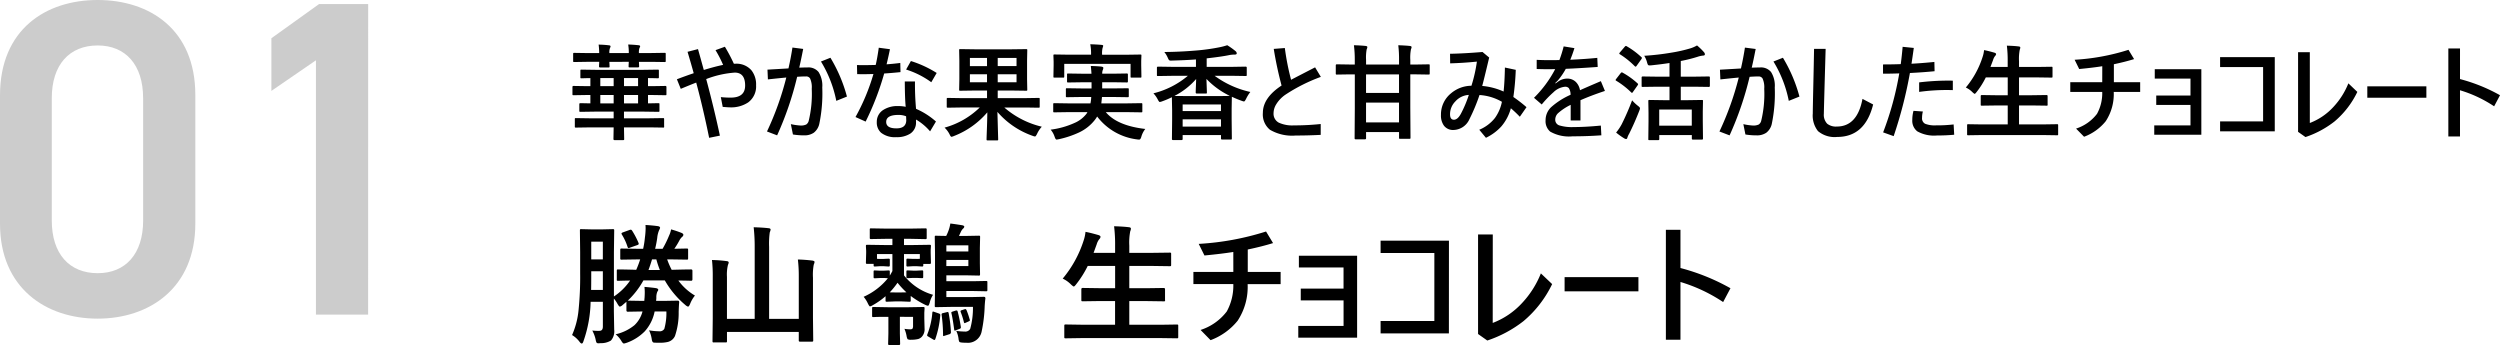 <svg xmlns="http://www.w3.org/2000/svg" width="383.284" height="52.891" viewBox="0 0 383.284 52.891">
  <g id="グループ_18508" data-name="グループ 18508" transform="translate(-426.036 -1720.769)">
    <path id="パス_61973" data-name="パス 61973" d="M32.982-13.938V-33.672c0-10.074-7.038-14.559-14.973-14.559S3.036-43.746,3.036-33.6v19.665C3.036-4.071,10.074.621,18.009.621S32.982-4.071,32.982-13.938Zm-8-19.251v18.768c0,5.106-2.691,8.073-6.969,8.073-4.347,0-7.038-2.967-7.038-8.073V-33.189c0-5.106,2.691-8.073,7.038-8.073C22.287-41.262,24.978-38.3,24.978-33.189Zm34.5-14.421H51.957l-7.314,5.244v8.073l6.831-4.692V0h8Z" transform="translate(423 1769)" fill="#ccc"/>
    <path id="パス_61971" data-name="パス 61971" d="M3.406,16.3l-2.062.031q-.133,0-.156-.031a.269.269,0,0,1-.023-.141V15.047q0-.125.031-.148a.292.292,0,0,1,.148-.023l2.063.031H7.117V13.883H4.188l-2.156.031a.247.247,0,0,1-.156-.031.292.292,0,0,1-.023-.148V12.727q0-.141.18-.141l1.516.031V11.336H2.938l-1.984.031q-.109,0-.133-.039A.292.292,0,0,1,.8,11.18V10.117q0-.172.156-.172l1.984.031h.609V8.742q-.578.008-1.031.023L2.2,8.773a.266.266,0,0,1-.164-.031A.269.269,0,0,1,2.016,8.6V7.617q0-.125.031-.148A.315.315,0,0,1,2.2,7.445l2.164.031H11.7l2.156-.031a.285.285,0,0,1,.172.031.269.269,0,0,1,.023.141V8.6q0,.125-.039.148a.315.315,0,0,1-.156.023l-.2-.008q-.594-.016-1.273-.023V9.977h.688l1.984-.031q.156,0,.156.172V11.18a.315.315,0,0,1-.023.156q-.023.031-.133.031l-1.984-.031h-.687v1.281l1.586-.031q.125,0,.148.031a.269.269,0,0,1,.023.141v.977a.254.254,0,0,1-.027.152.235.235,0,0,1-.145.027L11.8,13.883H8.7v1.023h3.914l2.07-.031q.125,0,.148.031a.269.269,0,0,1,.023.141v1.109a.131.131,0,0,1-.172.172l-2.07-.031H8.7l.031,1.773a.247.247,0,0,1-.031.156.292.292,0,0,1-.148.023H7.242q-.156,0-.156-.18L7.117,16.3Zm5.3-3.68h2.156V11.336H8.7Zm0-2.641h2.156V8.742H8.7ZM5.07,12.617H7.117V11.336H5.07Zm0-2.641H7.117V8.742H5.07ZM4.813,3.609a14.379,14.379,0,0,1,1.6.109q.227.023.227.164a.512.512,0,0,1-.078.234,1.787,1.787,0,0,0-.1.789H9.438a7,7,0,0,0-.094-1.312q.7.016,1.594.109.242.031.242.164a.456.456,0,0,1-.094.234,1.983,1.983,0,0,0-.094.8h1.914l2.016-.031q.133,0,.156.039a.292.292,0,0,1,.023.148V6.109q0,.125-.031.148a.292.292,0,0,1-.148.023L12.906,6.25H10.992l.031.688q0,.164-.18.164H9.594A.266.266,0,0,1,9.43,7.07a.248.248,0,0,1-.023-.133q0-.031.008-.258.016-.266.023-.43H6.461l.031.7q0,.117-.039.141a.292.292,0,0,1-.148.023H5.055q-.18,0-.18-.164,0-.047.008-.273.023-.313.023-.43H3.1l-2.016.031A.247.247,0,0,1,.93,6.25a.269.269,0,0,1-.023-.141V5.063q0-.133.039-.164a.244.244,0,0,1,.141-.023L3.1,4.906h1.8A9.543,9.543,0,0,0,4.813,3.609Zm20.734,2.93h.227a3.039,3.039,0,0,1,2.461,1,3.49,3.49,0,0,1,.719,2.313,3.031,3.031,0,0,1-1.211,2.617,4.715,4.715,0,0,1-2.82.758q-.25,0-1.086-.07l-.289-1.5a13.962,13.962,0,0,0,1.508.078q2.219,0,2.219-1.852,0-1.984-1.594-1.984a15.139,15.139,0,0,0-4.375.992q1.2,4.469,2.1,8.672l-1.648.336q-.945-4.617-1.984-8.469-.953.367-2.367.961l-.594-1.469q1.328-.508,2.578-.93-.3-1.1-.945-3.281l1.6-.414q.219.758.891,3.2,1.711-.523,2.961-.781a17.75,17.75,0,0,0-1.164-2.258l1.438-.523A25.778,25.778,0,0,1,25.547,6.539Zm10.023.6q.992-.031,1.281-.031a1.992,1.992,0,0,1,1.68.7,3.907,3.907,0,0,1,.57,2.367,22.981,22.981,0,0,1-.461,5.609,2.347,2.347,0,0,1-.844,1.336,2.509,2.509,0,0,1-1.492.4,10.594,10.594,0,0,1-1.7-.133l-.32-1.586a9.083,9.083,0,0,0,1.453.211,1.9,1.9,0,0,0,.906-.156.968.968,0,0,0,.375-.547,17.422,17.422,0,0,0,.469-4.93A3.267,3.267,0,0,0,37.234,8.8a.682.682,0,0,0-.625-.312q-.594,0-1.359.055a49.078,49.078,0,0,1-3.07,8.977l-1.555-.594a45.028,45.028,0,0,0,2.961-8.273q-1.328.125-2.82.289L30.7,7.445q2.211-.125,3.219-.187.383-1.7.609-3.2l1.648.211Q35.812,6.125,35.57,7.141ZM38.9,6.2l1.453-.578a22.933,22.933,0,0,1,2.531,5.953l-1.633.656A18.309,18.309,0,0,0,38.9,6.2Zm10.063.43q1.172-.086,2.1-.211l.031,1.406q-1.539.156-2.5.211a42.479,42.479,0,0,1-2.844,7.375l-1.555-.7a31.722,31.722,0,0,0,2.75-6.594q-1.211.031-1.727.031l-.766-.016-.031-1.391q.367.016,1.086.016.578,0,1.789-.031.25-1.086.469-2.641l1.711.227Q49.3,5.219,48.961,6.633Zm2.93,6.508q-.125-1.2-.141-3.883h1.563a41.416,41.416,0,0,0,.164,4.2A11.41,11.41,0,0,1,56.531,15.4l-.9,1.508a8.475,8.475,0,0,0-2.156-1.812v.4A2.01,2.01,0,0,1,52.6,17.25a3.771,3.771,0,0,1-2.164.547,3.4,3.4,0,0,1-2.328-.687,2.088,2.088,0,0,1-.648-1.633,2.133,2.133,0,0,1,1.07-1.9,3.969,3.969,0,0,1,2.156-.547A5.852,5.852,0,0,1,51.891,13.141Zm.063,1.461a3.058,3.058,0,0,0-1.18-.211q-1.875,0-1.875,1.07,0,.992,1.57.992,1.508,0,1.508-1.281a.829.829,0,0,0-.008-.094Zm0-7.172.734-1.3a16.725,16.725,0,0,1,3.953,1.828l-.828,1.422A13.28,13.28,0,0,0,51.953,7.43Zm8.422,5.82-2,.031a.285.285,0,0,1-.172-.031.315.315,0,0,1-.023-.156V11.953q0-.125.039-.148a.315.315,0,0,1,.156-.023l2,.031h3.984V10.648H62.469l-2.211.031q-.125,0-.148-.031a.269.269,0,0,1-.023-.141l.031-1.586V6.07l-.031-1.594q0-.133.031-.156a.269.269,0,0,1,.141-.023l2.211.031h5.664L70.352,4.3a.247.247,0,0,1,.156.031.292.292,0,0,1,.023.148L70.5,6.07V8.922l.031,1.586q0,.125-.031.148a.292.292,0,0,1-.148.023l-2.219-.031H66v1.164h4.258l2-.031a.247.247,0,0,1,.156.031.269.269,0,0,1,.023.141v1.141a.276.276,0,0,1-.027.156q-.027.031-.152.031l-2-.031h-3.25a13.546,13.546,0,0,0,5.75,2.945,4.25,4.25,0,0,0-.727,1.1q-.2.4-.32.4a1.834,1.834,0,0,1-.383-.109,12.6,12.6,0,0,1-5.375-3.664l.117,4.2q0,.125-.031.148a.292.292,0,0,1-.148.023H64.484a.285.285,0,0,1-.172-.031.269.269,0,0,1-.023-.141q0-.117.023-.773.078-1.953.094-3.359A12.746,12.746,0,0,1,59.3,17.617a1.513,1.513,0,0,1-.383.125q-.133,0-.3-.383a3.843,3.843,0,0,0-.766-1.023,12.466,12.466,0,0,0,5.391-3.086Zm8.508-7.594H66v1.25h2.883Zm0,3.727V8.156H66V9.383ZM61.734,6.906h2.625V5.656H61.734Zm0,2.477h2.625V8.156H61.734ZM76.75,13.961l-2.062.031a.247.247,0,0,1-.156-.031.269.269,0,0,1-.023-.141V12.773a.266.266,0,0,1,.031-.164.292.292,0,0,1,.148-.023l2.063.031h3.469a6.519,6.519,0,0,0,.117-.977H78.8l-2.172.031q-.133,0-.156-.031a.269.269,0,0,1-.023-.141V10.484a.266.266,0,0,1,.031-.164.292.292,0,0,1,.148-.023l2.172.031h1.586V9.383H78.906L76.8,9.414q-.125,0-.148-.039a.292.292,0,0,1-.023-.148V8.234a.285.285,0,0,1,.031-.172.244.244,0,0,1,.141-.023l2.109.031h1.461q-.016-.391-.1-1.187,1.18.039,1.633.1.289.047.289.2a.944.944,0,0,1-.094.336,1.483,1.483,0,0,0-.078.547h1.648l2.094-.031q.141,0,.164.039a.247.247,0,0,1,.031.156v.992q0,.133-.039.164a.315.315,0,0,1-.156.023l-2.094-.031H82.016v.945h1.727L85.9,10.3q.141,0,.172.039a.292.292,0,0,1,.023.148V11.5q0,.125-.039.148a.315.315,0,0,1-.156.023l-2.156-.031H81.984q-.008.109-.1.977h4.031l2.07-.031q.133,0,.164.039a.292.292,0,0,1,.023.148V13.82a.235.235,0,0,1-.027.145.274.274,0,0,1-.16.027l-2.07-.031H82.57q1.734,2.078,6.055,2.578a3.45,3.45,0,0,0-.609,1.2q-.125.43-.32.43a1.8,1.8,0,0,1-.352-.031,9.06,9.06,0,0,1-6.1-3.508,4.248,4.248,0,0,1-.383.563,6.652,6.652,0,0,1-2.375,1.875,14.57,14.57,0,0,1-3.094,1.039q-.32.062-.367.063-.156,0-.3-.43a3.276,3.276,0,0,0-.609-1.094,12.622,12.622,0,0,0,3.648-1.023A4.633,4.633,0,0,0,79.617,14.2l.141-.242Zm8.992-8.8,2.117-.031q.125,0,.148.031a.292.292,0,0,1,.023.148L88,6.1v.672L88.031,8.5q0,.125-.031.148a.269.269,0,0,1-.141.023H86.547q-.133,0-.156-.031a.269.269,0,0,1-.023-.141V6.563H76.2V8.5q0,.125-.039.148a.315.315,0,0,1-.156.023H74.719q-.133,0-.156-.031a.269.269,0,0,1-.023-.141l.031-1.727V6.227L74.539,5.3q0-.133.031-.156a.292.292,0,0,1,.148-.023l2.109.031h3.484V5.078a7.065,7.065,0,0,0-.125-1.523q.922.023,1.727.094.258.023.258.148a1.429,1.429,0,0,1-.094.32A3.551,3.551,0,0,0,82,5.078v.078Zm6.883,3.234-2.047.031q-.125,0-.148-.031a.269.269,0,0,1-.023-.141V7.141q0-.156.172-.156l2.047.031h3.766V5.883q-1.57.117-3.617.172-.164.008-.211.008a.415.415,0,0,1-.312-.094,2.089,2.089,0,0,1-.18-.344,3.821,3.821,0,0,0-.531-.883q2.453-.016,5.234-.258,1.578-.148,3.023-.43a9.979,9.979,0,0,0,1.391-.352,11,11,0,0,1,1.3.93.456.456,0,0,1,.156.32q0,.188-.336.188a4.044,4.044,0,0,0-.867.086q-1.086.227-3.406.492v1.3h3.922L104,6.984q.18,0,.18.156V8.25q0,.125-.031.148a.292.292,0,0,1-.148.023l-2.047-.031h-2.7a14.5,14.5,0,0,0,5.477,2.477,5.8,5.8,0,0,0-.641,1.031q-.211.43-.336.43a1.82,1.82,0,0,1-.367-.109,16.005,16.005,0,0,1-1.492-.617v.039l-.031,1.773v1.664l.031,2.93q0,.109-.039.133a.315.315,0,0,1-.156.023h-1.289q-.18,0-.18-.156v-.531H94.352v.609q0,.156-.172.156h-1.3q-.172,0-.172-.156l.031-2.961V13.672l-.039-2a13.232,13.232,0,0,1-1.469.625,1.674,1.674,0,0,1-.383.109q-.117,0-.32-.4a4.087,4.087,0,0,0-.656-.93,13.007,13.007,0,0,0,5.281-2.687Zm.469,3.086,1.914.016H99.57q1.57,0,2.016-.031A12.264,12.264,0,0,1,98,8.867l.07,2.063q0,.133-.031.156a.292.292,0,0,1-.148.023H96.516q-.164,0-.164-.18,0-.109.031-.906.031-.742.039-1.141A11.215,11.215,0,0,1,93.094,11.477Zm1.258,4.7h5.875V15.063H94.352Zm0-3.391V13.8h5.875V12.789ZM110.977,9q.3-.164,3.68-1.906l.883,1.461a25.966,25.966,0,0,0-5.414,2.719,4.877,4.877,0,0,0-1.437,1.5,2.643,2.643,0,0,0-.4,1.344,1.544,1.544,0,0,0,.8,1.453,4.912,4.912,0,0,0,2.313.422,38.663,38.663,0,0,0,4.117-.211v1.664q-1.945.1-3.828.1a6.709,6.709,0,0,1-3.953-.883,3.027,3.027,0,0,1-1.086-2.594q0-2.3,2.867-4.187a55.812,55.812,0,0,1-1.2-5.617l1.7-.133A37.938,37.938,0,0,0,110.977,9Zm8.992-.828-1.984.031q-.109,0-.133-.039a.315.315,0,0,1-.023-.156V6.8q0-.172.156-.172l1.984.031h.773V5.977a17.193,17.193,0,0,0-.133-2.273q1.078.031,1.8.109.258.031.258.18a.942.942,0,0,1-.1.336,6.871,6.871,0,0,0-.094,1.617v.719h5.055v-.7a17.4,17.4,0,0,0-.117-2.258q1.094.031,1.781.109.258.031.258.18a.78.78,0,0,1-.086.3,6.524,6.524,0,0,0-.109,1.648v.719h.828l1.969-.031a.247.247,0,0,1,.156.031.269.269,0,0,1,.023.141v1.2q0,.141-.039.172a.244.244,0,0,1-.141.023l-1.969-.031h-.828V13.2l.031,4.68q0,.125-.039.148a.244.244,0,0,1-.141.023H127.7q-.125,0-.148-.031a.269.269,0,0,1-.023-.141v-.867h-5.055v.961q0,.156-.18.156h-1.406q-.172,0-.172-.156l.031-4.625V8.172Zm7.555,7.359V12.5h-5.055v3.031Zm-5.055-4.516h5.055V8.172h-5.055ZM143.3,12.375a7.876,7.876,0,0,0-3.437-1.039,27.883,27.883,0,0,1-1.555,3.727,2.746,2.746,0,0,1-2.43,1.633,1.737,1.737,0,0,1-1.461-.656,2.629,2.629,0,0,1-.461-1.648,4.168,4.168,0,0,1,1.547-3.32,4.89,4.89,0,0,1,3.125-1.156,22.5,22.5,0,0,0,.836-3.7q-2.086.211-4.1.266l-.016-1.469q2.047-.031,4.977-.273l1.023.852q-.836,3.531-1.07,4.352a10.174,10.174,0,0,1,3.281.859q.156-1.469.2-3.68l1.664.352a39.557,39.557,0,0,1-.367,4.164A22.182,22.182,0,0,1,147.07,13.2l-1.023,1.469a17.957,17.957,0,0,0-1.375-1.3,7.164,7.164,0,0,1-1.477,2.8,7.7,7.7,0,0,1-2.344,1.727l-1.023-1.234a6.009,6.009,0,0,0,2.4-1.8A6.416,6.416,0,0,0,143.3,12.375Zm-5.07-1.055a2.963,2.963,0,0,0-2.07,1,2.776,2.776,0,0,0-.812,1.961q0,.844.594.844.563,0,1.055-.891A17.662,17.662,0,0,0,138.227,11.32ZM153.781,5.93q2.273-.1,4.141-.289l.063,1.391q-2.781.2-4.891.289a10.343,10.343,0,0,1-1.25,1.82l-.367.352.047.07.4-.289A2.36,2.36,0,0,1,153.3,8.82a1.841,1.841,0,0,1,1.336.516,2.322,2.322,0,0,1,.633,1.266q.648-.3,3.2-1.391l.625,1.5q-2.141.711-3.75,1.422v3.109h-1.5v-2.4a8.441,8.441,0,0,0-1.937,1.281,1.358,1.358,0,0,0-.43.953.9.9,0,0,0,.609.914,6.643,6.643,0,0,0,2.234.258q1.8,0,4.148-.227l.078,1.492q-2.148.156-4.414.156a5.79,5.79,0,0,1-3.437-.727,2.1,2.1,0,0,1-.7-1.75,2.75,2.75,0,0,1,.844-1.984,11.271,11.271,0,0,1,2.984-1.906,1.8,1.8,0,0,0-.266-1.023.745.745,0,0,0-.586-.211,2.923,2.923,0,0,0-1.766.844,16.044,16.044,0,0,0-1.8,1.875l-1.187-1.023a17.6,17.6,0,0,0,3.25-4.4q-.453.016-1.266.016-.516,0-1.57-.031V5.945q1.008.047,1.781.047,1.1,0,1.7-.016a19.455,19.455,0,0,0,.656-2.094l1.648.266Q154.141,5.055,153.781,5.93Zm13.336,4.133-2.227.031q-.125,0-.148-.031a.269.269,0,0,1-.023-.141V8.648q0-.156.172-.156l2.227.031h1.875V6.43q-1.2.188-2.773.352-.187.016-.281.016a.294.294,0,0,1-.25-.094,1.531,1.531,0,0,1-.125-.328,3.68,3.68,0,0,0-.445-1.055,38.619,38.619,0,0,0,4.141-.477,22.5,22.5,0,0,0,2.914-.656,4.9,4.9,0,0,0,1.039-.453,9.558,9.558,0,0,1,1.063,1.031.5.5,0,0,1,.141.32q0,.18-.227.2a3.656,3.656,0,0,0-.859.18,22.393,22.393,0,0,1-2.609.656v2.4h2.094l2.211-.031a.138.138,0,0,1,.156.156V9.922q0,.172-.156.172l-2.211-.031h-2.094v2.063h1.148l2.086-.031q.125,0,.148.031a.269.269,0,0,1,.023.141l-.031,1.6V15.3l.031,2.719q0,.156-.172.156h-1.359q-.18,0-.18-.156v-.547h-4.992V18.1q0,.156-.172.156h-1.312a.285.285,0,0,1-.172-.031.2.2,0,0,1-.023-.125l.031-2.75V14.094l-.031-1.828q0-.125.039-.148a.315.315,0,0,1,.156-.023l2.078.031h.977V10.063Zm.3,3.5v2.477h4.992V13.563Zm-6.609,3.531a8.037,8.037,0,0,0,.852-1.266,38.083,38.083,0,0,0,1.6-3.68,6.145,6.145,0,0,0,.859.82q.352.266.352.4a1.674,1.674,0,0,1-.109.383q-.734,1.883-1.555,3.523a2.813,2.813,0,0,0-.273.6q-.047.211-.2.211a.7.7,0,0,1-.289-.109A9.671,9.671,0,0,1,160.813,17.094Zm1.633-13.227a12.011,12.011,0,0,1,2.227,1.648.189.189,0,0,1,.094.141.531.531,0,0,1-.094.2l-.719,1.008q-.086.125-.148.125a.318.318,0,0,1-.141-.078,12.628,12.628,0,0,0-2.258-1.812q-.109-.062-.109-.109a.438.438,0,0,1,.109-.2l.734-.859q.109-.117.172-.117A.282.282,0,0,1,162.445,3.867Zm-.625,4.047a11.894,11.894,0,0,1,2.273,1.633q.094.094.094.125a.531.531,0,0,1-.094.2l-.719,1.023q-.07.109-.125.109t-.148-.094a12.317,12.317,0,0,0-2.258-1.75q-.109-.063-.109-.109a.344.344,0,0,1,.094-.187l.672-.867q.109-.133.18-.133A.325.325,0,0,1,161.82,7.914ZM181.6,7.141q.992-.031,1.281-.031a1.992,1.992,0,0,1,1.68.7,3.907,3.907,0,0,1,.57,2.367,22.981,22.981,0,0,1-.461,5.609,2.347,2.347,0,0,1-.844,1.336,2.509,2.509,0,0,1-1.492.4,10.594,10.594,0,0,1-1.7-.133l-.32-1.586a9.083,9.083,0,0,0,1.453.211,1.9,1.9,0,0,0,.906-.156.968.968,0,0,0,.375-.547,17.422,17.422,0,0,0,.469-4.93,3.267,3.267,0,0,0-.258-1.578.682.682,0,0,0-.625-.312q-.594,0-1.359.055a49.079,49.079,0,0,1-3.07,8.977l-1.555-.594a45.028,45.028,0,0,0,2.961-8.273q-1.328.125-2.82.289l-.062-1.492q2.211-.125,3.219-.187.383-1.7.609-3.2l1.648.211Q181.844,6.125,181.6,7.141ZM184.93,6.2l1.453-.578a22.933,22.933,0,0,1,2.531,5.953l-1.633.656A18.309,18.309,0,0,0,184.93,6.2Zm6.227-1.937h1.773q-.273,9.383-.273,9.938a1.979,1.979,0,0,0,.516,1.539,2.142,2.142,0,0,0,1.469.43q3.141,0,3.938-4.242l1.633.859q-1.242,4.977-5.508,4.977a3.958,3.958,0,0,1-2.945-.891,3.846,3.846,0,0,1-.8-2.7q0-.625.078-4.164Q191.117,6.5,191.156,4.266Zm13.063,3.758q-1.344.047-2.492.047V6.648q1.4,0,2.719-.047.172-1.289.289-2.656l1.711.172q-.211,1.523-.352,2.422,1.625-.086,3.508-.273l.031,1.422q-1.742.172-3.781.273a66.669,66.669,0,0,1-2.492,9.68l-1.617-.578A47.262,47.262,0,0,0,204.219,8.023Zm2.18,5.742,1.438.1a3.955,3.955,0,0,0-.125.977.921.921,0,0,0,.477.906,4.016,4.016,0,0,0,1.664.242,21.853,21.853,0,0,0,2.7-.141l.086,1.578q-1.234.117-2.656.117a5.225,5.225,0,0,1-3.008-.641,2.054,2.054,0,0,1-.758-1.766A5.241,5.241,0,0,1,206.4,13.766Zm.867-2.906V9.4a37.856,37.856,0,0,1,4.586-.273q.391,0,.578.016v1.445q-.187-.016-.609-.016A30.693,30.693,0,0,0,207.266,10.859Zm9.563,6.617-2.031.031a.247.247,0,0,1-.156-.031.269.269,0,0,1-.023-.141V15.984q0-.125.039-.148a.244.244,0,0,1,.141-.023l2.031.031h4.016V12.938h-1.758l-2.211.031q-.125,0-.148-.031a.269.269,0,0,1-.023-.141v-1.3q0-.156.172-.156l2.211.031h1.758V8.633h-3.359a12.475,12.475,0,0,1-1.406,2.234q-.219.289-.3.289-.07,0-.352-.258a3.454,3.454,0,0,0-1.008-.711,13.827,13.827,0,0,0,2.57-4.68,4.67,4.67,0,0,0,.227-1.055q.57.1,1.555.383.289.078.289.242a.535.535,0,0,1-.164.289,1.79,1.79,0,0,0-.3.609L218.2,7.031h2.641V6.2a18.74,18.74,0,0,0-.125-2.43q1.117.031,1.8.117.258.023.258.172a.861.861,0,0,1-.078.32,7.2,7.2,0,0,0-.117,1.773v.883h2.75l2.2-.031q.141,0,.164.031a.269.269,0,0,1,.023.141v1.32q0,.125-.031.148a.315.315,0,0,1-.156.023l-2.2-.031h-2.75v2.734h2l2.211-.031q.172,0,.172.156v1.3a.131.131,0,0,1-.172.172l-2.211-.031h-2v2.906h3.789l2.031-.031q.133,0,.156.031a.269.269,0,0,1,.023.141v1.352a.235.235,0,0,1-.027.145.254.254,0,0,1-.152.027l-2.031-.031ZM235.344,6.922q-1.406.227-3.539.43l-.7-1.422a33.468,33.468,0,0,0,8.258-1.523l.859,1.422q-1.328.414-3.1.789v2.75h4.031v1.492H237.1a7.564,7.564,0,0,1-1.227,4.492,7.7,7.7,0,0,1-3.32,2.383l-1.227-1.25a6.575,6.575,0,0,0,3.211-2.266,6.561,6.561,0,0,0,.8-3.359h-4.9V9.367h4.9Zm13.523,4.492V8.82h-5.477V7.383h7.141V17.43h-7.219V15.992h5.555V12.859h-5.25V11.414Zm12.922,5.492h-8.383V15.383H260V7.047h-6.594V5.531h8.383Zm5.375-1.281a9.487,9.487,0,0,0,3.609-2.453,11.57,11.57,0,0,0,2.3-3.625l1.375,1.313a13.628,13.628,0,0,1-3.5,4.531,14.782,14.782,0,0,1-4.453,2.391l-1.133-.8V4.773h1.8Zm8.813-5.617h9.055V11.75h-9.055Zm14.211-1.117a25.821,25.821,0,0,1,6.133,2.477l-.9,1.7a19.468,19.468,0,0,0-5.234-2.461v7.086H288.4V4.2h1.789Z" transform="translate(513 1724)"/>
    <path id="パス_61972" data-name="パス 61972" d="M19.58,16.082a4.838,4.838,0,0,0-.742,1.279q-.176.42-.322.42a1.169,1.169,0,0,1-.42-.264,13.917,13.917,0,0,1-3.135-3.76H11.68a12.788,12.788,0,0,1-2.4,3.105l2.266.039h.273q0-.127.039-.508.029-.5.029-.82a7.1,7.1,0,0,0-.049-.82q1.172.1,1.738.186.381.059.381.283a.534.534,0,0,1-.137.254,2.288,2.288,0,0,0-.156.986l-.039.439h1.113l2.2-.039q.225,0,.225.244-.049.566-.078,1.475a10.9,10.9,0,0,1-.566,3.7,1.635,1.635,0,0,1-1.123.918,5.017,5.017,0,0,1-1.23.117q-.664,0-.879-.02-.254-.029-.322-.479a4.843,4.843,0,0,0-.42-1.406,9.033,9.033,0,0,0,1.543.146.8.8,0,0,0,.8-.381,9,9,0,0,0,.313-2.656H13.4a6.374,6.374,0,0,1-1.523,3.057A7.343,7.343,0,0,1,9.18,23.3a3.276,3.276,0,0,1-.479.137q-.166,0-.381-.361a3.836,3.836,0,0,0-.9-1.055,6.959,6.959,0,0,0,2.891-1.4,4.414,4.414,0,0,0,1.23-2.1l-2.266.039q-.2,0-.2-.225v-1.3l-.586.5a.934.934,0,0,1-.42.244q-.117,0-.361-.42a4.754,4.754,0,0,0-.557-.82v1.953L7.2,21.3a2.162,2.162,0,0,1-.5,1.68,2.932,2.932,0,0,1-1.6.4q-.225.02-.3.02a.35.35,0,0,1-.322-.127,2.23,2.23,0,0,1-.127-.469,5.266,5.266,0,0,0-.508-1.357q.547.049.889.049.146,0,.273-.01.459-.029.459-.664V17.039H3.584a19.318,19.318,0,0,1-1.1,6.055q-.107.342-.254.342t-.342-.264A4.025,4.025,0,0,0,.742,22.137a12.3,12.3,0,0,0,.986-3.74,50.553,50.553,0,0,0,.254-5.723V9.422L1.943,6.111q0-.156.039-.186A.365.365,0,0,1,2.168,5.9l1.611.039H5.322L6.973,5.9q.166,0,.2.039a.336.336,0,0,1,.029.176L7.158,9.422v6.8a9.019,9.019,0,0,0,2.48-2.441q-.791.01-1.4.029l-.42.01q-.166,0-.2-.039A.336.336,0,0,1,7.6,13.6V12.293q0-.156.039-.186a.365.365,0,0,1,.186-.029q.654,0,2.236.039l.518.02a15.956,15.956,0,0,0,.605-1.6h-.225l-2.6.039a.309.309,0,0,1-.2-.039.336.336,0,0,1-.029-.176V9.119q0-.176.049-.215a.305.305,0,0,1,.176-.029l2.6.039h.684a14.04,14.04,0,0,0,.273-1.738,12.014,12.014,0,0,0,.107-1.357q0-.254-.02-.557,1.045.059,1.895.176.342.059.342.264a1.276,1.276,0,0,1-.137.332,3.84,3.84,0,0,0-.3,1.2,16.568,16.568,0,0,1-.322,1.68h1.143A15.864,15.864,0,0,0,15.6,6.922a3.784,3.784,0,0,0,.322-.986,15.961,15.961,0,0,1,1.6.537q.283.127.283.3a.406.406,0,0,1-.176.3,2.107,2.107,0,0,0-.41.518,11.248,11.248,0,0,1-.8,1.318l1.9-.039q.156,0,.186.049a.394.394,0,0,1,.029.2v1.24q0,.156-.039.186a.336.336,0,0,1-.176.029l-2.6-.039h-.4a12.964,12.964,0,0,0,.693,1.6l.742-.02q1.582-.039,2.236-.039.205,0,.205.215V13.6q0,.215-.205.215l-.254-.01q-.771-.02-1.7-.029A8.493,8.493,0,0,0,19.58,16.082ZM3.662,15.223h1.8V12.361H3.682v.4Q3.682,14.48,3.662,15.223Zm1.8-7.4H3.682v2.715H5.459Zm7,4.336H14.2a14.334,14.334,0,0,1-.537-1.621H13Q12.754,11.375,12.461,12.156ZM8.379,6.736A.389.389,0,0,1,8.32,6.57q0-.1.244-.186l1-.361a.62.62,0,0,1,.176-.039q.117,0,.225.176a12.357,12.357,0,0,1,.967,1.855.468.468,0,0,1,.029.137q0,.127-.254.205l-1.084.381a.675.675,0,0,1-.215.068q-.1,0-.166-.205A8.277,8.277,0,0,0,8.379,6.736Zm26.982,3.818q1.123.029,2.236.166.322.059.322.215a1.571,1.571,0,0,1-.127.42,8.61,8.61,0,0,0-.117,2V19.48l.039,3.438a.309.309,0,0,1-.039.2.336.336,0,0,1-.176.029H35.713q-.156,0-.186-.049a.305.305,0,0,1-.029-.176v-1.26H24.492v1.377a.309.309,0,0,1-.039.2.365.365,0,0,1-.186.029H22.51a.345.345,0,0,1-.2-.034q-.039-.034-.039-.19l.039-3.457V13.221a22.227,22.227,0,0,0-.117-2.588,19.719,19.719,0,0,1,2.236.166q.322.029.322.215a.62.62,0,0,1-.049.215q-.059.156-.068.186a6.326,6.326,0,0,0-.146,1.807v6.436H28.74v-11a26.515,26.515,0,0,0-.156-3.047q1.406.039,2.295.146.3.029.3.215a1.571,1.571,0,0,1-.127.42,12.728,12.728,0,0,0-.1,2.217V19.656H35.5v-6.5A21.293,21.293,0,0,0,35.361,10.555Zm14.492,1.768v-2.6H47.49v.723a3.159,3.159,0,0,0,.459.02h.518l.762-.039a.309.309,0,0,1,.2.039.336.336,0,0,1,.029.176V11.4q0,.156-.049.2a.305.305,0,0,1-.176.029l-.762-.049h-.518l-.762.049q-.156,0-.186-.039a.365.365,0,0,1-.029-.186v-.176h-.967q-.156,0-.186-.049A.305.305,0,0,1,45.791,11l.039-1.455V9.227l-.039-.7q0-.166.039-.2a.336.336,0,0,1,.176-.029l2.588.039h1.26V7.381h-.869l-2.373.039a.309.309,0,0,1-.2-.039.365.365,0,0,1-.029-.186v-1.2q0-.156.039-.186a.365.365,0,0,1,.186-.029l2.373.039H52.51l2.373-.039q.166,0,.2.039a.336.336,0,0,1,.029.176V7.2q0,.166-.039.2a.365.365,0,0,1-.186.029L52.51,7.381h-.879v.957h1.338L55.547,8.3q.156,0,.186.039a.365.365,0,0,1,.029.186l-.039.557v.469L55.762,11a.309.309,0,0,1-.039.2.305.305,0,0,1-.176.029H54.59V11.4q0,.156-.049.2a.305.305,0,0,1-.176.029l-.8-.049h-.537l-.8.049a.309.309,0,0,1-.2-.039A.365.365,0,0,1,52,11.4v-.762q0-.156.049-.186a.305.305,0,0,1,.176-.029l.8.039h.537a3.877,3.877,0,0,0,.5-.02V9.725H51.631v3.262a8.685,8.685,0,0,0,4.453,2.979,3.8,3.8,0,0,0-.5,1.162q-.137.518-.283.518a1.664,1.664,0,0,1-.439-.156,13.079,13.079,0,0,1-2.2-1.348V16.8a.309.309,0,0,1-.039.2.336.336,0,0,1-.176.029L51.23,16.98h-.977l-1.221.049q-.166,0-.2-.039a.365.365,0,0,1-.029-.186V16.18a10.89,10.89,0,0,1-1.943,1.367,1.607,1.607,0,0,1-.439.2q-.107,0-.332-.459a4.4,4.4,0,0,0-.645-1.016,10.026,10.026,0,0,0,3.682-2.8l.039-.039a4.766,4.766,0,0,0-.7-.039h-.518l-.762.039q-.156,0-.186-.039a.365.365,0,0,1-.029-.186v-.762q0-.156.039-.186a.336.336,0,0,1,.176-.029l.762.039h.518l.762-.039a.309.309,0,0,1,.2.039.336.336,0,0,1,.029.176v.586Q49.678,12.654,49.854,12.322ZM52,15.584a12.452,12.452,0,0,1-1.357-1.465,13.141,13.141,0,0,1-1.191,1.465q.176.02.8.02h.977Q51.826,15.6,52,15.584Zm6.1-8.643a6.823,6.823,0,0,0,.371-.859,5.463,5.463,0,0,0,.264-1.045q.732.088,1.816.264.322.068.322.225a.419.419,0,0,1-.186.293,1.78,1.78,0,0,0-.332.479q-.117.264-.3.645H61l2.08-.039a.309.309,0,0,1,.2.039.485.485,0,0,1,.02.176L63.262,8.8v2.324l.029,1.68q0,.156-.039.186a.305.305,0,0,1-.176.029L61,12.977H58.125v.908H62.2l2-.039q.156,0,.186.039a.336.336,0,0,1,.029.176V15.2a.318.318,0,0,1-.034.19.294.294,0,0,1-.181.034l-2-.039H58.125v.928h3.9l1.8-.039q.186,0,.234.059a.343.343,0,0,1,.049.225q-.059.391-.107,1.143a21.812,21.812,0,0,1-.479,3.955,2.14,2.14,0,0,1-2.334,1.66q-.361,0-.586-.02-.42-.029-.488-.127a1.426,1.426,0,0,1-.127-.518,4,4,0,0,0-.342-1.152,9.37,9.37,0,0,0,1.279.1.847.847,0,0,0,.859-.42,11.981,11.981,0,0,0,.42-3.359H58.818l-2.256.039q-.156,0-.186-.039a.365.365,0,0,1-.029-.186l.039-2.432V9.52l-.039-2.4q0-.156.039-.186a.336.336,0,0,1,.176-.029l.205.01Q57.383,6.932,58.105,6.941Zm.02,4.619H61.5v-.937H58.125ZM61.5,9.324V8.377H58.125v.947Zm-10.5,10.02v2.539l.039,1.563q0,.156-.049.186a.305.305,0,0,1-.176.029h-1.4q-.156,0-.186-.039a.336.336,0,0,1-.029-.176l.039-1.562V19.344q-1.26,0-1.9.02l-.381.02q-.156,0-.186-.039a.365.365,0,0,1-.029-.186V18.064q0-.166.039-.2a.336.336,0,0,1,.176-.029l2.266.039h3.037l2.295-.039a.309.309,0,0,1,.2.039.365.365,0,0,1,.029.186l-.039.654v.869l.039,1.514a1.71,1.71,0,0,1-.42,1.3,1.267,1.267,0,0,1-.537.342,4.3,4.3,0,0,1-1.1.117.969.969,0,0,1-.547-.088,1.507,1.507,0,0,1-.156-.508A5.142,5.142,0,0,0,51.7,21.18a5.719,5.719,0,0,0,.9.078q.273,0,.352-.137a.965.965,0,0,0,.068-.439V19.344Zm2.012-5.967-.8.039q-.156,0-.186-.039A.336.336,0,0,1,52,13.2v-.762q0-.156.039-.186a.336.336,0,0,1,.176-.029l.8.039h.547l.8-.039q.156,0,.186.039a.336.336,0,0,1,.029.176V13.2q0,.156-.039.186a.336.336,0,0,1-.176.029l-.8-.039ZM57,18.836q.2.078.2.225a.321.321,0,0,1-.01.078,14.73,14.73,0,0,1-.762,3.623q-.059.127-.127.127a.443.443,0,0,1-.156-.049l-.84-.5q-.127-.068-.127-.156a.566.566,0,0,1,.029-.146,11.605,11.605,0,0,0,.771-3.34q.02-.166.107-.166a.374.374,0,0,1,.117.029ZM58.828,21.7a.3.3,0,0,1-.205.3l-.8.254a.3.3,0,0,1-.117.039q-.088,0-.088-.166a24.013,24.013,0,0,0-.215-3.066.807.807,0,0,1-.01-.107q0-.127.186-.176l.645-.156a.419.419,0,0,1,.107-.02q.107,0,.146.176A21.715,21.715,0,0,1,58.828,21.7Zm1.514-.82q.01.068.01.078a.237.237,0,0,1-.186.225l-.625.244a.374.374,0,0,1-.117.029q-.078,0-.1-.166-.225-1.689-.42-2.49a.321.321,0,0,1-.02-.1q0-.088.176-.156l.518-.166a1.036,1.036,0,0,1,.117-.01q.127,0,.166.176A20.157,20.157,0,0,1,60.342,20.877ZM61.7,19.744a.247.247,0,0,1,.039.117q0,.1-.176.176l-.5.225a.453.453,0,0,1-.146.049q-.059,0-.1-.146a12.4,12.4,0,0,0-.488-1.543.382.382,0,0,1-.029-.127q0-.1.137-.156l.479-.156a.374.374,0,0,1,.117-.029q.1,0,.186.166A11.373,11.373,0,0,1,61.7,19.744ZM78.975,22.6l-2.539.039a.309.309,0,0,1-.2-.039.336.336,0,0,1-.029-.176V20.73q0-.156.049-.186a.305.305,0,0,1,.176-.029l2.539.039h5.02V16.922H81.8l-2.764.039q-.156,0-.186-.039a.336.336,0,0,1-.029-.176V15.115q0-.2.215-.2l2.764.039h2.2V11.541h-4.2a15.594,15.594,0,0,1-1.758,2.793q-.273.361-.381.361-.088,0-.439-.322a4.317,4.317,0,0,0-1.26-.889,17.284,17.284,0,0,0,3.213-5.85,5.838,5.838,0,0,0,.283-1.318q.713.127,1.943.479.361.1.361.3a.668.668,0,0,1-.205.361,2.238,2.238,0,0,0-.381.762l-.479,1.318h3.3V8.494a23.424,23.424,0,0,0-.156-3.037q1.4.039,2.256.146.322.029.322.215a1.077,1.077,0,0,1-.1.4,9,9,0,0,0-.146,2.217v1.1h3.438L92.354,9.5q.176,0,.205.039a.336.336,0,0,1,.029.176v1.65q0,.156-.039.186a.394.394,0,0,1-.2.029l-2.744-.039H86.172v3.418h2.5l2.764-.039q.215,0,.215.2v1.631a.163.163,0,0,1-.215.215l-2.764-.039h-2.5v3.633h4.736l2.539-.039q.166,0,.2.039a.336.336,0,0,1,.029.176V22.42a.294.294,0,0,1-.034.181.318.318,0,0,1-.19.034L90.908,22.6ZM102.119,9.4q-1.758.283-4.424.537l-.879-1.777a41.834,41.834,0,0,0,10.322-1.9l1.074,1.777q-1.66.518-3.877.986v3.438h5.039v1.865h-5.059a9.454,9.454,0,0,1-1.533,5.615,9.625,9.625,0,0,1-4.15,2.979L97.1,21.355a8.218,8.218,0,0,0,4.014-2.832,8.2,8.2,0,0,0,1.006-4.2H96V12.459h6.123Zm16.9,5.615V11.775h-6.846v-1.8H121.1V22.537H112.08v-1.8h6.943V16.824h-6.562V15.018Zm16.152,6.865H124.7v-1.9h8.242V9.559H124.7V7.664h10.479Zm6.719-1.6a11.859,11.859,0,0,0,4.512-3.066,14.462,14.462,0,0,0,2.871-4.531L151,14.324a17.035,17.035,0,0,1-4.375,5.664,18.477,18.477,0,0,1-5.566,2.988l-1.416-1V6.717h2.256ZM152.91,13.26h11.318v2.178H152.91Zm17.764-1.4a32.276,32.276,0,0,1,7.666,3.1l-1.123,2.119A24.335,24.335,0,0,0,170.674,14v8.857h-2.236V6h2.236Z" transform="translate(513 1750)"/>
  </g>
</svg>
